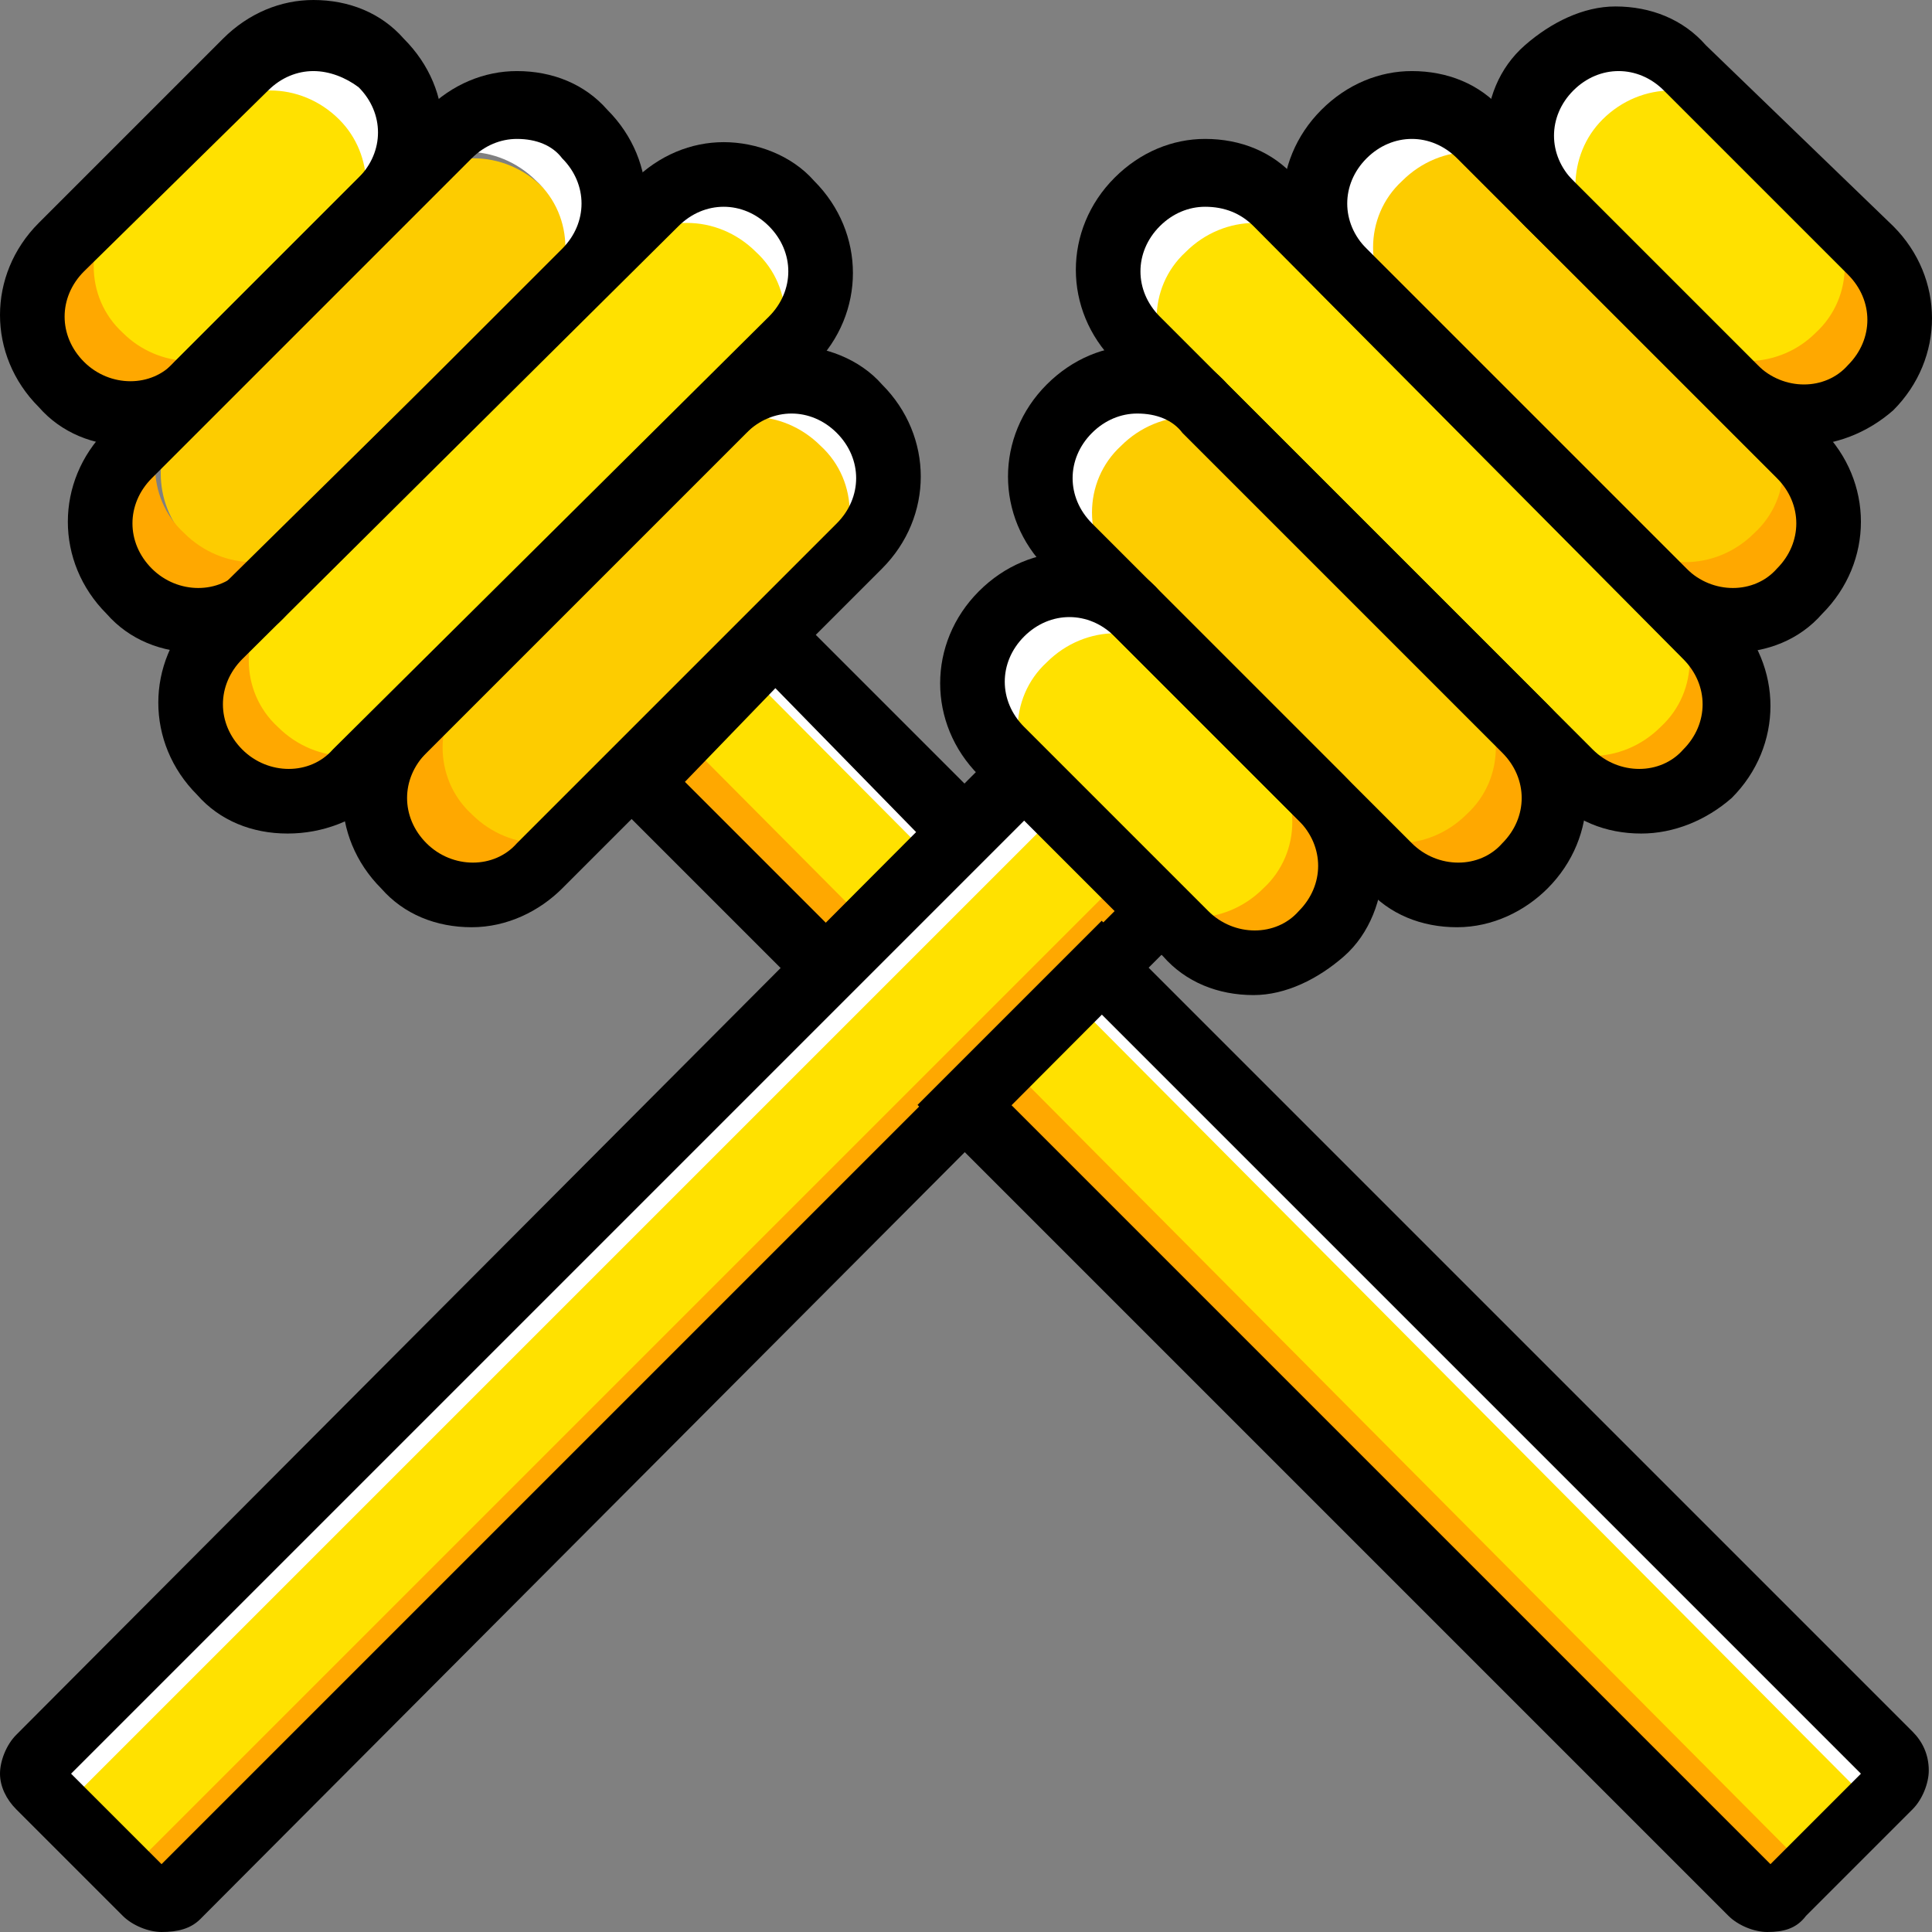 <?xml version="1.0" encoding="iso-8859-1"?>
<!-- Uploaded to: SVG Repo, www.svgrepo.com, Generator: SVG Repo Mixer Tools -->
<svg height="800px" width="800px" version="1.1" id="Layer_1" xmlns="http://www.w3.org/2000/svg" xmlns:xlink="http://www.w3.org/1999/xlink" 
	 viewBox="0 0 510.293 510.293" xml:space="preserve">
<rect x="0" y="0" width="510.293" height="510.293" fill="#808080" stroke="none"/>
<g transform="translate(1 1)">
	<path style="fill:#FFE100;" d="M169.667,203.8l294.4,296.107c2.56,2.56,5.973,2.56,8.533,0l28.16-28.16
		c2.56-2.56,2.56-5.973,0-8.533L205.507,167.107L169.667,203.8z"/>
	<path style="fill:#FDCC00;" d="M108.227,227.693L108.227,227.693c10.24,10.24,26.453,10.24,35.84,0l84.48-84.48
		c10.24-10.24,10.24-26.453,0-35.84l0,0c-10.24-10.24-26.453-10.24-35.84,0l-84.48,84.48
		C97.987,201.24,97.987,217.453,108.227,227.693"/>
	<g>
		<path style="fill:#FFE100;" d="M59.587,203.8L59.587,203.8c10.24,10.24,26.453,10.24,35.84,0l115.2-115.2
			c10.24-10.24,10.24-26.453,0-35.84c-10.24-10.24-26.453-10.24-35.84,0l-115.2,114.347C49.347,177.347,49.347,193.56,59.587,203.8"
			/>
		<path style="fill:#FFE100;" d="M17.773,100.547L17.773,100.547c10.24,10.24,26.453,10.24,35.84,0l48.64-48.64
			c10.24-10.24,10.24-26.453,0-35.84s-26.453-9.387-36.693,0l-47.787,48.64C7.533,74.947,7.533,91.16,17.773,100.547"/>
	</g>
	<path style="fill:#FFFFFF;" d="M491.373,473.453l-294.4-296.107l9.387-9.387l294.4,296.107c2.56,2.56,2.56,5.973,0,8.533
		l-9.387,9.387C493.08,479.427,493.08,475.16,491.373,473.453"/>
	<g>
		<path style="fill:#FFA800;" d="M179.907,194.413l294.4,296.107c2.56,2.56,5.973,2.56,8.533,0l-9.387,9.387
			c-2.56,2.56-5.973,2.56-8.533,0L169.667,203.8L179.907,194.413z"/>
		<path style="fill:#FFA800;" d="M31.427,51.053c-10.24,10.24-10.24,26.453,0,35.84c9.387,9.387,24.747,10.24,34.987,0.853
			L55.32,98.84c-10.24,10.24-26.453,10.24-35.84,0S9.24,72.387,19.48,63L31.427,51.053z"/>
	</g>
	<path style="fill:#FFFFFF;" d="M67.267,15.213c10.24-10.24,26.453-10.24,35.84,0l0,0c10.24,10.24,10.24,26.453,0,35.84
		L89.453,65.56c8.533-10.24,8.533-25.6-0.853-34.987c-10.24-10.24-26.453-10.24-35.84,0L67.267,15.213z"/>
	<path style="fill:#FDCC00;" d="M48.493,141.507L48.493,141.507c10.24,10.24,26.453,10.24,35.84,0l58.027-57.173
		c10.24-10.24,10.24-26.453,0-35.84l0,0c-10.24-10.24-26.453-10.24-35.84,0L48.493,106.52
		C39.107,115.907,39.107,132.12,48.493,141.507"/>
	<path style="fill:#FFA800;" d="M69.827,153.453c-10.24,10.24-26.453,10.24-35.84,0c-10.24-10.24-10.24-26.453,0-35.84L47.64,103.96
		c-10.24,10.24-10.24,26.453,0,35.84c10.24,10.24,26.453,10.24,35.84,0L69.827,153.453z"/>
	<path style="fill:#FFFFFF;" d="M118.467,33.133c10.24-10.24,26.453-10.24,35.84,0l0,0c10.24,10.24,10.24,26.453,0,35.84
		l-13.653,13.653c10.24-10.24,10.24-26.453,0-35.84c-10.24-10.24-26.453-10.24-35.84,0L118.467,33.133z"/>
	<path style="fill:#FFA800;" d="M94.573,204.653c-10.24,10.24-26.453,10.24-35.84,0c-10.24-9.387-10.24-26.453,0-35.84
		l13.653-13.653c-10.24,10.24-10.24,26.453,0,35.84c10.24,10.24,26.453,10.24,35.84,0L94.573,204.653z"/>
	<path style="fill:#FFFFFF;" d="M175.64,51.907c10.24-10.24,26.453-10.24,35.84,0l0,0c10.24,10.24,10.24,26.453,0,35.84
		l-12.8,13.653c10.24-10.24,10.24-26.453,0-35.84c-10.24-10.24-26.453-10.24-35.84,0L175.64,51.907z"/>
	<path style="fill:#FFA800;" d="M145.773,227.693c-10.24,10.24-26.453,10.24-35.84,0c-10.24-10.24-10.24-26.453,0-35.84
		l13.653-13.653c-10.24,10.24-10.24,26.453,0,35.84c10.24,10.24,26.453,10.24,35.84,0L145.773,227.693z"/>
	<path style="fill:#FFFFFF;" d="M192.707,103.107c10.24-10.24,26.453-10.24,35.84,0l0,0c10.24,10.24,10.24,26.453,0,35.84
		l-12.8,13.653c10.24-10.24,10.24-26.453,0-35.84c-10.24-10.24-26.453-10.24-35.84,0L192.707,103.107z"/>
	<g>
		<path style="fill:#FFE100;" d="M305.347,239.64L45.933,499.053c-2.56,2.56-5.973,2.56-8.533,0l-28.16-28.16
			c-2.56-2.56-2.56-5.973,0-8.533L269.507,203.8L305.347,239.64z"/>
		<path style="fill:#FFE100;" d="M263.533,161.133L263.533,161.133c10.24-10.24,26.453-10.24,35.84,0l48.64,48.64
			c10.24,10.24,10.24,26.453,0,35.84c-10.24,10.24-26.453,10.24-35.84,0l-48.64-47.787
			C253.293,187.587,253.293,171.373,263.533,161.133"/>
	</g>
	<path style="fill:#FDCC00;" d="M401.773,227.693L401.773,227.693c-10.24,10.24-26.453,10.24-35.84,0l-84.48-84.48
		c-10.24-10.24-10.24-26.453,0-35.84l0,0c10.24-10.24,26.453-10.24,35.84,0l84.48,84.48
		C412.013,201.24,412.013,217.453,401.773,227.693"/>
	<path style="fill:#FFE100;" d="M450.413,203.8L450.413,203.8c-10.24,10.24-26.453,10.24-35.84,0l-115.2-115.2
		c-10.24-10.24-10.24-26.453,0-35.84c10.24-10.24,26.453-10.24,35.84,0L449.56,167.107
		C460.653,177.347,460.653,193.56,450.413,203.8"/>
	<path style="fill:#FDCC00;" d="M474.307,155.16L474.307,155.16c-10.24,10.24-26.453,10.24-35.84,0l-84.48-84.48
		c-10.24-10.24-10.24-26.453,0-35.84l0,0c10.24-10.24,26.453-10.24,35.84,0l84.48,84.48
		C484.547,128.707,484.547,144.92,474.307,155.16"/>
	<path style="fill:#FFE100;" d="M492.227,100.547L492.227,100.547c-10.24,10.24-26.453,10.24-35.84,0l-48.64-48.64
		c-10.24-10.24-10.24-26.453,0-35.84c10.24-10.24,26.453-10.24,35.84,0l48.64,48.64C502.467,74.947,502.467,91.16,492.227,100.547"
		/>
	<path style="fill:#FFFFFF;" d="M18.627,473.453L278.04,214.04l-9.387-10.24L9.24,463.213c-2.56,2.56-2.56,5.973,0,8.533
		l9.387,9.387C16.92,479.427,16.92,475.16,18.627,473.453"/>
	<g>
		<path style="fill:#FFA800;" d="M295.96,230.253L35.693,490.52c-2.56,2.56-5.973,2.56-8.533,0l9.387,9.387
			c2.56,2.56,5.973,2.56,8.533,0l259.413-259.413L295.96,230.253z"/>
		<path style="fill:#FFA800;" d="M478.573,51.053c10.24,10.24,10.24,26.453,0,35.84c-9.387,9.387-24.747,10.24-34.987,0.853
			L454.68,98.84c10.24,10.24,26.453,10.24,35.84,0s10.24-26.453,0-35.84L478.573,51.053z"/>
	</g>
	<path style="fill:#FFFFFF;" d="M442.733,15.213c-10.24-10.24-26.453-10.24-35.84,0l0,0c-10.24,10.24-10.24,26.453,0,35.84
		L421.4,65.56c-8.533-10.24-8.533-25.6,0.853-34.987c10.24-10.24,26.453-10.24,35.84,0L442.733,15.213z"/>
	<path style="fill:#FDCC00;" d="M461.507,141.507L461.507,141.507c-10.24,10.24-26.453,10.24-35.84,0L367.64,84.333
		c-10.24-10.24-10.24-26.453,0-35.84l0,0c10.24-10.24,26.453-10.24,35.84,0l58.027,58.027
		C470.893,115.907,470.893,132.12,461.507,141.507"/>
	<path style="fill:#FFA800;" d="M440.173,153.453c10.24,10.24,26.453,10.24,35.84,0c10.24-10.24,10.24-26.453,0-35.84L462.36,103.96
		c10.24,10.24,10.24,26.453,0,35.84c-10.24,10.24-26.453,10.24-35.84,0L440.173,153.453z"/>
	<path style="fill:#FFFFFF;" d="M391.533,33.133c-10.24-10.24-26.453-10.24-35.84,0l0,0c-10.24,10.24-10.24,26.453,0,35.84
		l13.653,13.653c-10.24-10.24-10.24-26.453,0-35.84c10.24-10.24,26.453-10.24,35.84,0L391.533,33.133z"/>
	<path style="fill:#FFA800;" d="M415.427,204.653c10.24,10.24,26.453,10.24,35.84,0c10.24-10.24,10.24-26.453,0-35.84
		l-13.653-13.653c10.24,10.24,10.24,26.453,0,35.84c-10.24,10.24-26.453,10.24-35.84,0L415.427,204.653z"/>
	<path style="fill:#FFFFFF;" d="M334.36,51.907c-10.24-10.24-26.453-10.24-35.84,0l0,0c-10.24,10.24-10.24,26.453,0,35.84
		l13.653,13.653c-10.24-10.24-10.24-26.453,0-35.84c10.24-10.24,26.453-10.24,35.84,0L334.36,51.907z"/>
	<path style="fill:#FFA800;" d="M364.227,227.693c10.24,10.24,26.453,10.24,35.84,0c10.24-10.24,10.24-26.453,0-35.84L386.413,178.2
		c10.24,10.24,10.24,26.453,0,35.84c-10.24,10.24-26.453,10.24-35.84,0L364.227,227.693z"/>
	<path style="fill:#FFFFFF;" d="M317.293,103.107c-10.24-10.24-26.453-10.24-35.84,0l0,0c-10.24,10.24-10.24,26.453,0,35.84
		l13.653,13.653c-10.24-10.24-10.24-26.453,0-35.84c10.24-10.24,26.453-10.24,35.84,0L317.293,103.107z"/>
	<path style="fill:#FFA800;" d="M310.467,247.32c10.24,10.24,26.453,10.24,35.84,0c10.24-10.24,10.24-26.453,0-35.84l-13.653-13.653
		c10.24,10.24,10.24,26.453,0,35.84c-10.24,10.24-26.453,10.24-35.84,0L310.467,247.32z"/>
	<path style="fill:#FFFFFF;" d="M297.667,160.28c-10.24-10.24-26.453-10.24-35.84,0l0,0c-10.24,10.24-10.24,26.453,0,35.84
		l13.653,13.653c-10.24-10.24-10.24-26.453,0-35.84c10.24-10.24,26.453-10.24,35.84,0L297.667,160.28z"/>
	<path d="M474.307,116.76c-9.387,0-17.92-3.413-23.893-10.24l-48.64-47.787c-6.827-6.827-10.24-15.36-10.24-23.893
		c0-9.387,3.413-17.92,10.24-23.893s15.36-10.24,23.893-10.24c9.387,0,17.92,3.413,23.893,10.24l49.493,47.787
		c13.653,13.653,13.653,34.987,0,48.64C492.227,113.347,483.693,116.76,474.307,116.76z M426.52,17.773
		c-4.267,0-8.533,1.707-11.947,5.12s-5.12,7.68-5.12,11.947s1.707,8.533,5.12,11.947l48.64,48.64c6.827,6.827,17.92,6.827,23.893,0
		c6.827-6.827,6.827-17.067,0-23.893l-48.64-48.64C435.053,19.48,430.787,17.773,426.52,17.773z"/>
	<path d="M456.387,171.373c-9.387,0-17.92-3.413-23.893-10.24l-84.48-84.48c-13.653-13.653-13.653-34.987,0-48.64
		c6.827-6.827,15.36-10.24,23.893-10.24c9.387,0,17.92,3.413,23.893,10.24l84.48,84.48c13.653,13.653,13.653,34.987,0,48.64
		C474.307,167.96,465.773,171.373,456.387,171.373z M371.907,35.693c-4.267,0-8.533,1.707-11.947,5.12
		c-6.827,6.827-6.827,17.067,0,23.893l84.48,84.48c6.827,6.827,17.92,6.827,23.893,0c6.827-6.827,6.827-17.067,0-23.893
		l-84.48-84.48C380.44,37.4,376.173,35.693,371.907,35.693z"/>
	<path d="M383.853,243.907c-9.387,0-17.92-3.413-23.893-10.24l-84.48-84.48c-13.653-13.653-13.653-34.987,0-48.64
		c6.827-6.827,15.36-10.24,23.893-10.24c9.387,0,17.92,3.413,23.893,10.24l84.48,84.48c13.653,13.653,13.653,34.987,0,48.64
		C401.773,239.64,393.24,243.907,383.853,243.907z M299.373,108.227c-4.267,0-8.533,1.707-11.947,5.12
		c-6.827,6.827-6.827,17.067,0,23.893l84.48,84.48c6.827,6.827,17.92,6.827,23.893,0c6.827-6.827,6.827-17.067,0-23.893
		l-84.48-84.48C308.76,109.933,304.493,108.227,299.373,108.227z"/>
	<path d="M330.093,261.827c-9.387,0-17.92-3.413-23.893-10.24L257.56,203.8c-13.653-13.653-13.653-34.987,0-48.64
		c6.827-6.827,15.36-10.24,23.893-10.24c9.387,0,17.92,3.413,23.893,10.24l48.64,48.64c6.827,6.827,10.24,15.36,10.24,23.893
		c0,8.533-3.413,17.92-10.24,23.893C347.16,257.56,338.627,261.827,330.093,261.827z M281.453,161.987
		c-4.267,0-8.533,1.707-11.947,5.12c-6.827,6.827-6.827,17.067,0,23.893l48.64,48.64c6.827,6.827,17.92,6.827,23.893,0
		c3.413-3.413,5.12-7.68,5.12-11.947c0-4.267-1.707-8.533-5.12-11.947l-48.64-48.64C289.987,163.693,285.72,161.987,281.453,161.987
		z"/>
	<path d="M432.493,219.16c-9.387,0-17.92-3.413-23.893-10.24L293.4,94.573c-13.653-13.653-13.653-34.987,0-48.64
		c6.827-6.827,15.36-10.24,23.893-10.24c9.387,0,17.92,3.413,23.893,10.24l115.2,115.2c13.653,13.653,13.653,34.987,0,48.64
		C449.56,215.747,441.027,219.16,432.493,219.16z M317.293,53.613c-4.267,0-8.533,1.707-11.947,5.12
		c-6.827,6.827-6.827,17.067,0,23.893l114.347,114.347c6.827,6.827,17.92,6.827,23.893,0c6.827-6.827,6.827-17.067,0-23.893
		L330.093,58.733C326.68,55.32,322.413,53.613,317.293,53.613z"/>
	<path d="M41.667,509.293c-3.413,0-7.68-1.707-10.24-4.267l-28.16-28.16C0.707,474.307-1,470.893-1,467.48
		c0-3.413,1.707-7.68,4.267-10.24L268.653,191l48.64,48.64L51.907,505.88C49.347,508.44,45.933,509.293,41.667,509.293z
		 M17.773,467.48l23.893,23.893L293.4,239.64l-23.893-23.893L17.773,467.48z"/>
	<path d="M33.133,116.76c-9.387,0-17.92-3.413-23.893-10.24c-13.653-13.653-13.653-34.987,0-48.64L57.88,9.24
		C64.707,2.413,73.24-1,81.773-1c9.387,0,17.92,3.413,23.893,10.24c6.827,6.827,10.24,15.36,10.24,23.893
		c0,9.387-3.413,17.92-10.24,23.893l-48.64,48.64C51.053,113.347,42.52,116.76,33.133,116.76z M81.773,17.773
		c-4.267,0-8.533,1.707-11.947,5.12L21.187,70.68c-6.827,6.827-6.827,17.067,0,23.893c6.827,6.827,17.92,6.827,23.893,0l48.64-48.64
		c3.413-3.413,5.12-7.68,5.12-11.947c0-4.267-1.707-8.533-5.12-11.947C90.307,19.48,86.04,17.773,81.773,17.773z"/>
	<path d="M51.053,171.373c-9.387,0-17.92-3.413-23.893-10.24c-13.653-13.653-13.653-34.987,0-48.64l84.48-84.48
		c6.827-6.827,15.36-10.24,23.893-10.24c9.387,0,17.92,3.413,23.893,10.24c13.653,13.653,13.653,34.987,0,48.64l-84.48,84.48
		C68.973,167.96,60.44,171.373,51.053,171.373z M135.533,35.693c-4.267,0-8.533,1.707-11.947,5.12l-84.48,84.48
		c-6.827,6.827-6.827,17.067,0,23.893s17.92,6.827,23.893,0l84.48-84.48c6.827-6.827,6.827-17.067,0-23.893
		C144.92,37.4,140.653,35.693,135.533,35.693z"/>
	<path d="M123.587,243.907c-9.387,0-17.92-3.413-23.893-10.24c-13.653-13.653-13.653-34.987,0-48.64l84.48-84.48
		c6.827-6.827,15.36-10.24,23.893-10.24c8.533,0,17.92,3.413,23.893,10.24c13.653,13.653,13.653,34.987,0,48.64l-84.48,84.48
		C141.507,239.64,132.973,243.907,123.587,243.907z M208.067,108.227c-4.267,0-8.533,1.707-11.947,5.12l-84.48,84.48
		c-6.827,6.827-6.827,17.067,0,23.893s17.92,6.827,23.893,0l84.48-84.48c6.827-6.827,6.827-17.067,0-23.893
		C216.6,109.933,212.333,108.227,208.067,108.227z"/>
	<path d="M74.947,219.16c-9.387,0-17.92-3.413-23.893-10.24c-13.653-13.653-13.653-34.987,0-48.64l115.2-113.493
		c6.827-6.827,15.36-10.24,23.893-10.24c8.533,0,17.92,3.413,23.893,10.24c13.653,13.653,13.653,34.987,0,48.64L99.693,209.773
		C92.867,215.747,84.333,219.16,74.947,219.16z M190.147,53.613c-4.267,0-8.533,1.707-11.947,5.12L63,173.08
		c-6.827,6.827-6.827,17.067,0,23.893s17.92,6.827,23.893,0l115.2-114.347c6.827-6.827,6.827-17.067,0-23.893
		C198.68,55.32,194.413,53.613,190.147,53.613z"/>
	<path d="M217.453,266.947l-61.44-61.44l48.64-48.64l61.44,61.44L217.453,266.947z M179.907,205.507l37.547,37.547l23.893-23.893
		l-37.547-38.4L179.907,205.507z"/>
	<path d="M465.773,509.293c-3.413,0-7.68-1.707-10.24-4.267L241.347,290.84l48.64-48.64l214.187,214.187
		c2.56,2.56,4.267,5.973,4.267,10.24c0,3.413-1.707,7.68-4.267,10.24l-28.16,28.16C473.453,508.44,470.04,509.293,465.773,509.293z
		 M266.093,290.84l200.533,200.533l23.893-23.893L289.987,266.947L266.093,290.84z"/>
</g>
</svg>